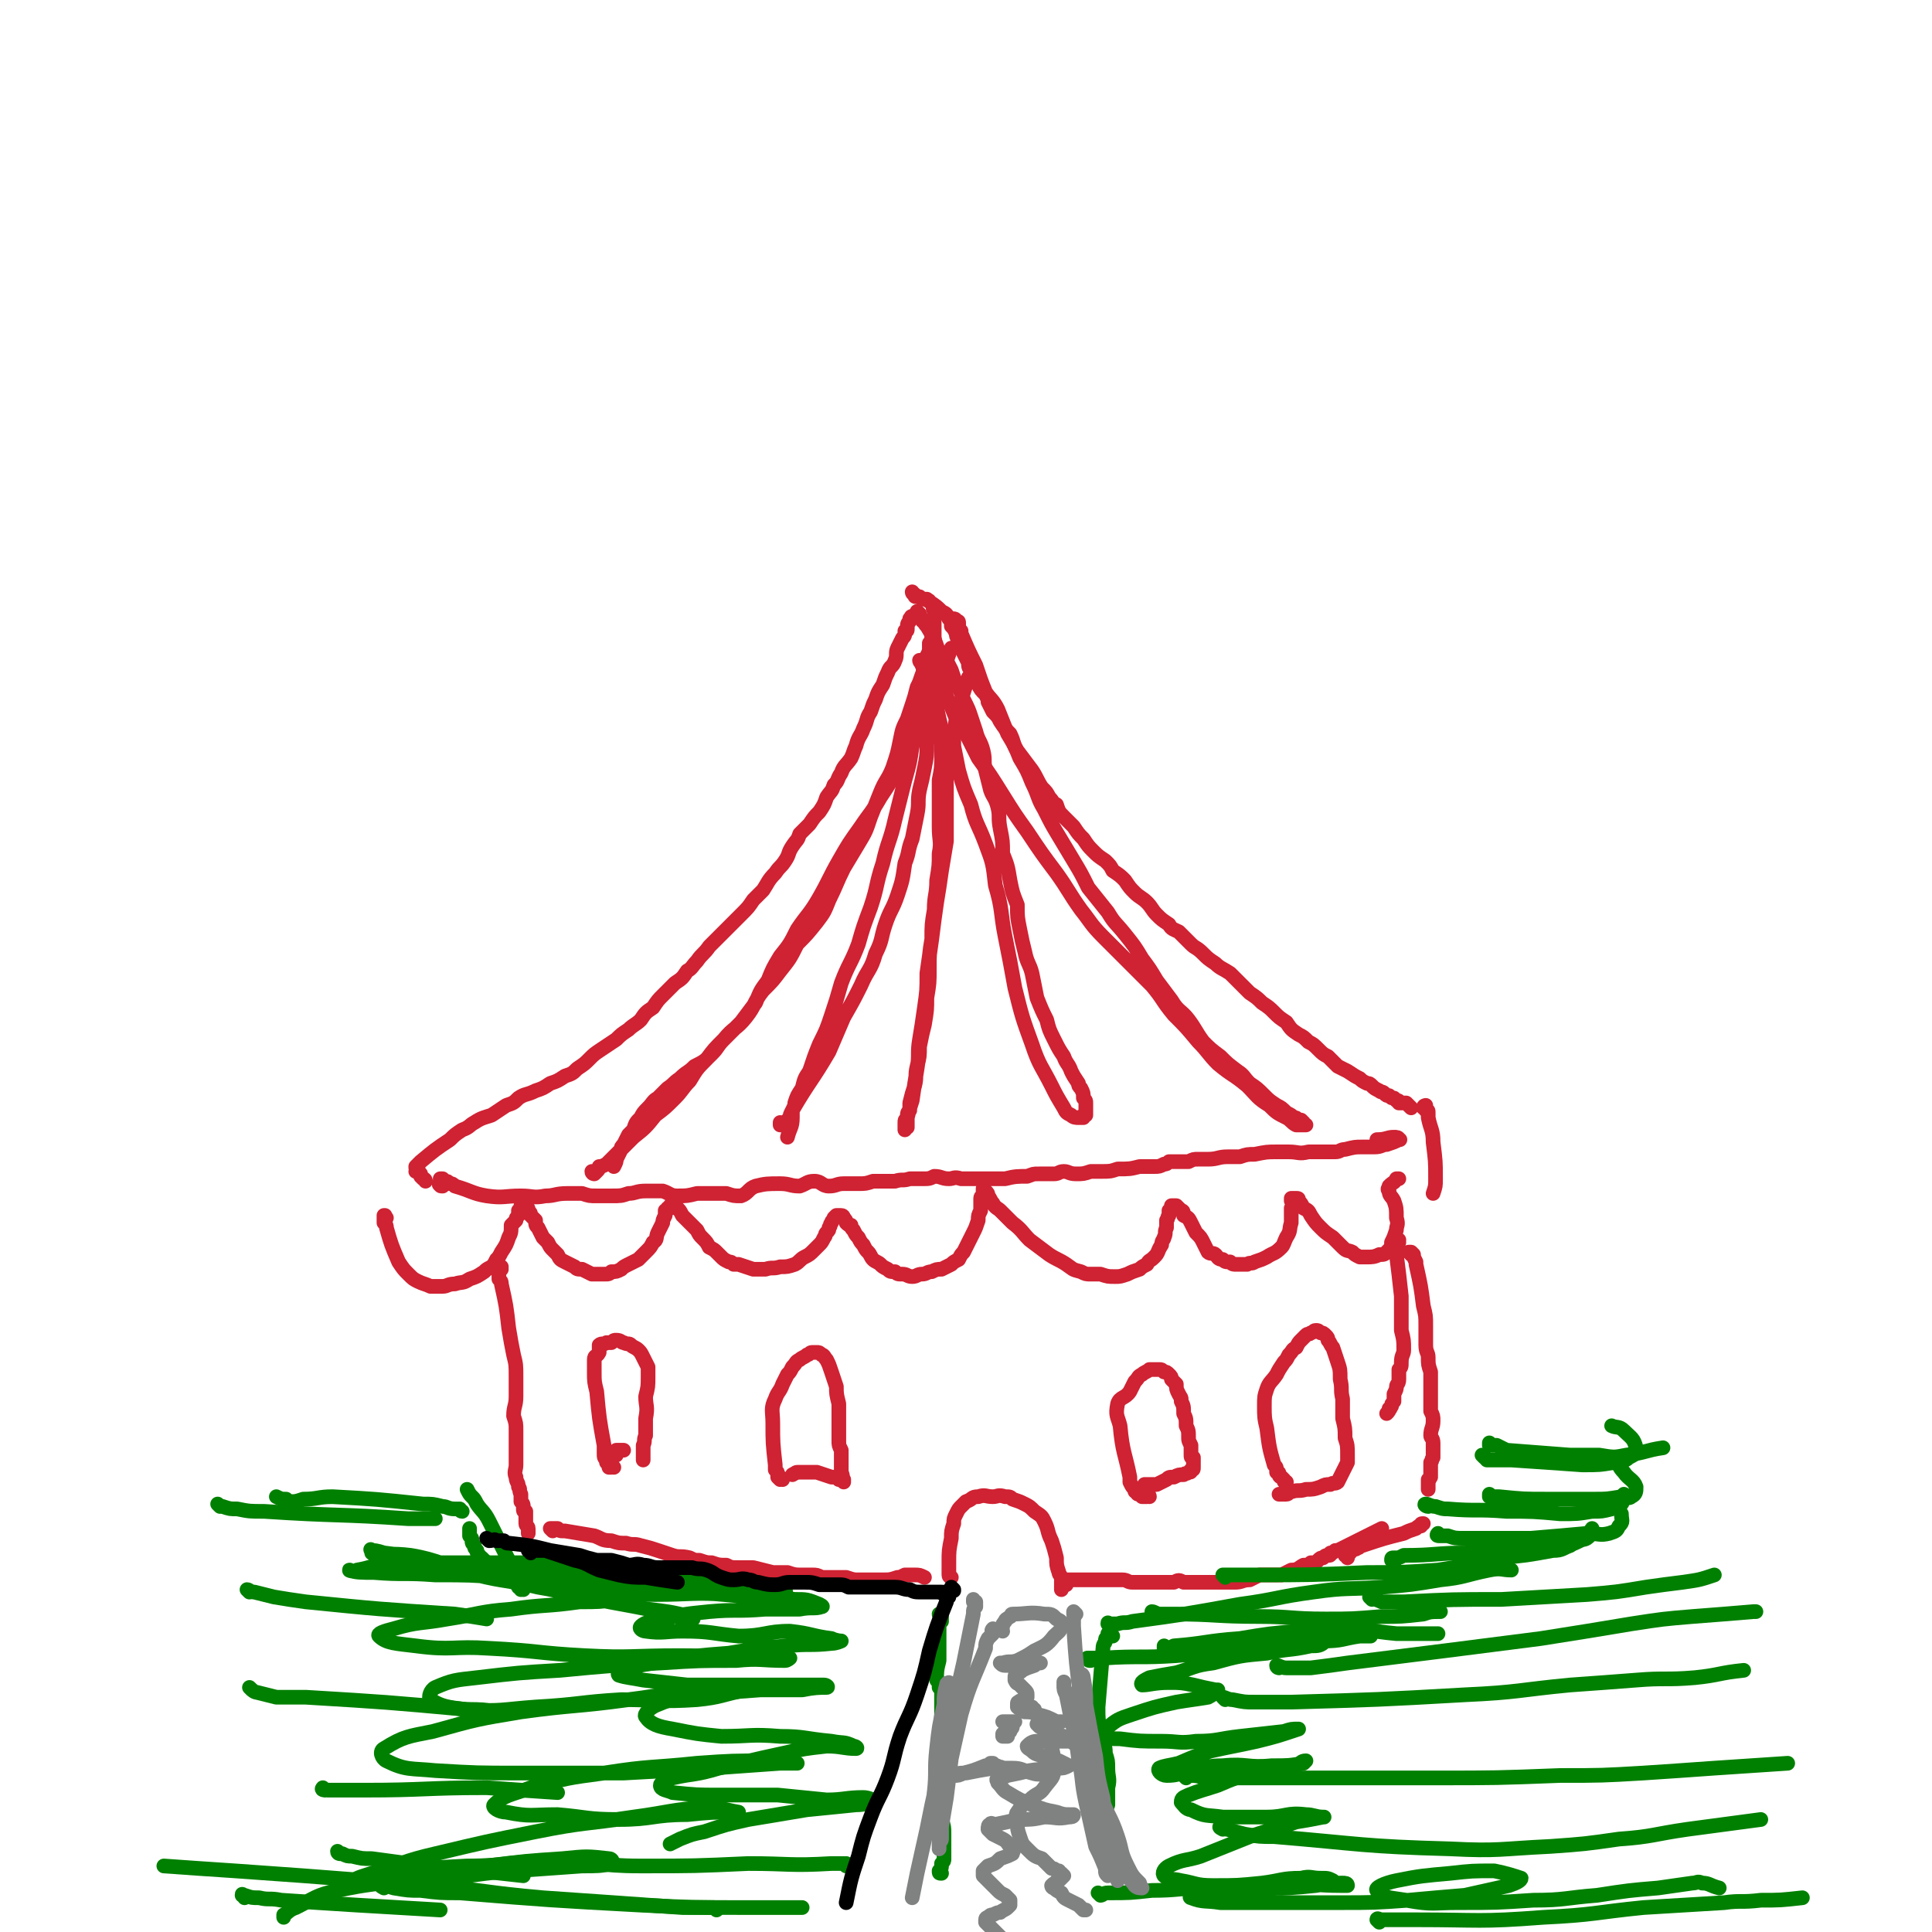 <svg viewBox='0 0 790 790' version='1.1' xmlns='http://www.w3.org/2000/svg' xmlns:xlink='http://www.w3.org/1999/xlink'><g fill='none' stroke='#CF2233' stroke-width='6' stroke-linecap='round' stroke-linejoin='round'><path d='M158,498c0,0 -1,-1 -1,-1 0,0 0,0 0,0 1,0 0,0 0,0 0,1 0,1 0,2 0,1 0,1 0,1 1,1 1,1 1,2 2,7 2,7 5,14 2,3 2,3 4,5 2,2 2,2 4,3 2,1 3,1 5,2 2,0 2,0 5,0 2,0 2,-1 5,-1 3,-1 3,0 6,-2 3,-1 3,-1 6,-3 1,-1 1,-1 3,-2 1,-1 1,-1 2,-3 1,-1 1,-1 2,-3 2,-3 2,-3 3,-6 1,-2 1,-2 1,-5 1,-1 1,-1 2,-2 0,-1 0,-1 1,-2 0,-1 0,-1 0,-2 1,-1 1,-1 1,-2 0,0 0,0 0,0 1,0 0,0 0,0 1,-1 1,0 1,0 0,0 0,-1 0,0 1,0 1,0 1,0 1,1 1,1 1,2 1,1 1,1 1,2 1,1 1,1 2,2 0,2 0,2 1,3 1,2 1,2 2,4 1,1 1,1 2,2 1,2 1,2 2,3 1,1 1,1 2,2 1,2 1,2 3,3 2,1 2,1 4,2 1,1 1,1 3,1 2,1 2,1 4,2 3,0 3,0 5,0 2,0 2,0 3,-1 2,0 2,0 4,-1 1,-1 1,-1 3,-2 2,-1 2,-1 4,-2 2,-2 2,-2 3,-3 2,-2 2,-2 3,-4 2,-1 1,-2 2,-4 1,-2 1,-2 2,-4 0,-1 0,-1 1,-3 0,0 0,0 0,0 0,-1 0,-1 0,-2 1,0 1,0 1,-1 0,0 0,0 1,0 0,0 0,0 0,-1 0,0 0,0 1,0 0,0 0,0 1,0 0,1 0,1 1,1 1,1 1,1 2,3 1,1 1,1 2,2 1,1 1,1 3,3 1,1 1,1 1,1 1,2 1,2 2,3 2,2 2,2 3,4 2,1 2,1 3,2 1,1 1,1 2,2 1,1 1,1 3,2 1,0 1,0 2,1 1,0 1,0 2,0 3,1 3,1 6,2 2,0 3,0 5,0 3,-1 3,0 6,-1 3,0 3,0 6,-1 2,-1 2,-2 4,-3 2,-1 2,-1 4,-3 1,-1 1,-1 2,-2 1,-1 1,-1 2,-3 1,-1 0,-1 1,-2 1,-1 1,-1 1,-2 1,-1 0,-1 1,-2 0,-1 1,-1 1,-2 0,0 0,0 1,-1 0,0 0,0 0,0 1,0 1,0 1,0 0,0 0,0 0,0 1,0 1,0 1,0 1,0 1,1 1,1 1,1 1,1 1,2 1,1 1,1 2,1 0,1 0,1 1,2 1,2 1,2 2,3 1,2 1,2 2,3 1,2 1,2 2,3 1,1 1,2 2,3 1,1 2,1 3,2 1,1 1,1 3,2 1,1 1,1 3,1 1,1 1,1 3,1 2,0 2,1 4,1 2,0 2,-1 4,-1 2,0 2,-1 4,-1 2,-1 2,-1 4,-1 2,-1 2,-1 4,-2 1,-1 1,-1 3,-2 1,-2 1,-2 2,-3 1,-2 1,-2 2,-4 1,-2 1,-2 2,-4 1,-2 1,-2 2,-5 0,-2 0,-2 1,-4 0,-2 0,-2 0,-3 0,-1 0,-1 0,-2 0,-1 1,-1 1,-2 0,0 0,0 0,-1 0,0 0,0 0,0 0,0 0,0 0,-1 0,0 0,0 0,0 1,1 1,1 1,1 1,1 1,1 1,2 1,1 1,2 2,3 1,2 2,2 3,3 3,3 3,3 5,5 4,3 4,4 7,7 4,3 4,3 8,6 3,2 4,2 7,4 3,2 2,2 6,3 2,1 2,1 4,1 2,0 2,0 4,0 3,1 3,1 6,1 2,0 2,0 5,-1 2,-1 2,-1 5,-2 1,-1 1,-1 3,-2 1,-2 1,-1 3,-3 2,-2 1,-2 3,-5 0,-2 1,-2 1,-3 1,-2 0,-2 1,-4 0,-1 0,-1 0,-3 1,-1 0,-1 1,-2 0,0 0,0 0,-1 0,-1 0,-1 0,-1 0,0 0,0 1,-1 0,0 0,0 0,-1 0,0 0,0 0,0 1,0 1,0 1,0 1,0 1,0 1,0 1,1 1,1 2,2 1,0 1,1 1,2 2,1 2,1 3,3 1,2 1,2 2,4 2,2 2,2 3,4 1,2 1,2 2,4 1,1 2,0 3,1 1,1 1,2 3,2 1,1 1,1 3,1 1,1 1,1 3,1 2,0 2,0 4,0 1,-1 2,0 3,-1 3,-1 3,-1 5,-2 3,-2 3,-1 6,-4 1,-1 1,-2 2,-4 2,-3 1,-3 2,-6 0,-2 0,-2 0,-4 0,-1 0,-1 0,-2 1,-1 1,-1 1,-2 0,-1 0,-1 -1,-1 0,0 0,-1 0,-1 1,0 1,0 1,0 0,0 0,0 0,0 1,0 1,0 1,0 1,0 1,0 1,1 1,1 1,1 2,3 2,1 2,1 3,3 2,3 2,3 4,5 2,2 2,2 5,4 2,2 2,2 4,4 2,2 2,1 4,2 1,1 1,1 3,2 1,0 1,0 3,0 2,0 3,0 5,-1 2,0 2,0 3,-1 2,-2 2,-2 2,-4 1,-2 1,-2 2,-5 0,-2 1,-2 0,-5 0,-4 0,-4 -1,-7 -1,-2 -2,-2 -2,-4 -1,-1 0,-1 0,-2 2,-2 2,-1 3,-3 1,0 1,0 1,0 '/><path d='M174,483c0,0 0,-1 -1,-1 0,0 0,0 0,0 0,0 0,0 -1,-1 0,0 0,-1 0,-1 -1,-1 -1,-1 -1,-1 0,0 0,0 -1,0 0,-1 1,-1 1,-1 -1,0 -1,0 -1,-1 0,0 0,0 0,0 0,0 0,0 1,-1 0,0 0,0 0,0 1,-1 1,-1 1,-1 6,-5 6,-5 12,-9 2,-2 2,-2 5,-4 3,-1 3,-2 5,-3 3,-2 4,-2 7,-3 3,-2 3,-2 6,-4 3,-1 3,-1 5,-3 3,-2 3,-1 7,-3 3,-1 3,-1 6,-3 3,-1 3,-1 6,-3 3,-1 3,-1 5,-3 3,-2 3,-2 5,-4 2,-2 2,-2 5,-4 3,-2 3,-2 6,-4 2,-2 2,-2 5,-4 2,-2 3,-2 5,-4 2,-3 2,-3 5,-5 2,-3 2,-3 4,-5 3,-3 3,-3 5,-5 3,-2 3,-2 5,-5 2,-1 2,-2 4,-4 2,-3 3,-3 5,-6 2,-2 2,-2 4,-4 2,-2 2,-2 4,-4 3,-3 3,-3 5,-5 3,-3 3,-3 5,-6 2,-2 2,-2 4,-4 2,-3 2,-4 5,-7 2,-3 2,-2 4,-5 2,-3 1,-3 3,-6 2,-3 2,-2 3,-5 2,-2 2,-2 4,-4 2,-3 2,-3 4,-5 2,-3 2,-3 3,-6 2,-3 2,-2 3,-5 2,-2 1,-2 3,-5 1,-3 2,-3 4,-6 1,-2 1,-3 2,-5 1,-4 2,-4 3,-7 2,-4 1,-4 3,-7 1,-3 1,-3 2,-5 1,-3 1,-3 3,-6 1,-3 1,-3 2,-5 1,-3 2,-2 3,-5 1,-2 0,-3 1,-5 1,-2 1,-2 2,-4 1,-1 1,-1 1,-3 1,0 1,0 1,-1 0,-2 0,-2 1,-3 0,-1 0,0 0,-1 1,0 0,-1 1,-1 1,0 1,0 2,0 '/><path d='M374,243c0,0 -1,0 -1,-1 0,0 0,1 1,1 0,1 0,1 1,1 0,0 0,0 1,0 0,0 0,0 1,1 0,0 0,0 1,0 0,0 0,0 1,0 0,1 1,0 1,1 3,2 3,2 5,4 2,1 2,1 3,3 1,1 1,1 1,3 1,1 1,1 2,3 0,1 0,1 1,3 1,1 1,1 1,2 1,2 1,2 1,3 1,2 1,2 2,4 0,2 0,2 2,4 1,2 1,2 2,5 1,2 1,2 3,4 1,2 1,2 1,3 1,2 1,2 2,4 2,2 2,2 3,4 2,3 2,3 4,5 2,4 1,4 3,7 3,4 3,4 6,8 2,3 2,4 4,7 2,2 2,2 3,4 2,2 1,2 3,3 1,3 1,3 3,5 2,2 2,2 4,4 2,3 2,3 4,5 2,3 2,3 4,5 2,2 2,2 5,4 2,2 2,2 3,4 3,2 3,2 5,4 2,3 2,3 4,5 2,2 3,2 5,4 2,2 2,3 4,5 2,2 2,2 5,4 1,2 2,2 4,3 2,2 2,2 5,5 2,2 2,1 5,4 2,2 2,2 5,4 2,2 3,2 6,4 2,2 2,2 4,4 2,2 2,2 4,4 3,2 3,2 5,4 3,2 3,2 5,4 2,2 2,2 5,4 2,3 2,3 5,5 2,1 2,1 4,3 2,1 2,1 4,3 2,2 2,2 4,3 2,2 2,2 4,4 2,1 2,1 4,2 3,2 3,2 5,3 1,1 1,1 3,2 1,0 1,0 2,1 1,1 1,1 3,2 1,1 1,0 2,1 1,1 1,1 2,1 1,1 1,1 2,1 0,0 0,0 1,1 1,0 1,0 1,1 1,0 1,0 1,0 1,0 1,0 2,0 1,1 1,1 2,2 '/><path d='M583,454c0,-1 -1,-1 -1,-1 0,-1 1,-1 1,-1 0,0 0,0 0,0 0,1 0,1 0,2 1,0 1,0 1,1 0,1 0,1 0,2 1,5 2,5 2,10 1,8 1,8 1,15 0,3 0,3 -1,6 '/><path d='M205,519c0,-1 0,-1 -1,-1 0,0 1,0 1,0 0,0 0,0 -1,0 0,0 0,0 0,0 0,0 0,0 0,1 0,0 0,0 0,0 0,1 0,1 0,2 0,1 0,1 0,2 1,1 1,1 1,2 2,9 2,9 3,18 1,6 1,6 2,11 1,4 1,4 1,9 0,4 0,4 0,8 0,4 -1,4 -1,8 1,3 1,3 1,6 0,3 0,3 0,6 0,2 0,2 0,5 0,2 0,2 0,3 0,2 -1,3 0,5 0,2 1,2 1,4 1,1 0,1 1,3 0,2 0,2 0,3 1,1 1,1 1,3 0,1 0,1 1,1 0,1 0,1 0,2 0,0 0,0 0,1 0,1 0,1 0,1 0,1 0,1 0,1 0,1 1,1 1,2 0,1 0,1 0,2 '/><path d='M572,508c0,0 0,-1 -1,-1 0,0 1,0 1,0 0,0 0,0 0,0 0,0 0,0 -1,0 0,0 0,0 0,0 0,0 0,0 0,0 0,0 0,0 0,0 0,0 0,0 0,1 0,0 0,0 0,0 0,1 0,1 0,2 0,1 0,1 0,3 1,8 1,8 2,17 0,7 0,7 0,14 1,4 1,4 1,8 0,2 -1,2 -1,5 0,2 0,2 -1,3 0,2 0,2 0,4 0,2 -1,2 -1,3 0,1 0,1 -1,3 0,1 0,1 0,3 -1,1 -1,1 -1,2 -1,1 0,1 -1,1 0,1 0,1 -1,2 '/><path d='M577,513c0,0 0,-1 -1,-1 0,0 1,0 1,0 0,0 0,0 0,0 0,0 0,0 0,0 1,1 1,1 1,1 0,1 0,1 1,3 0,1 0,1 0,1 2,9 2,9 3,17 1,4 1,4 1,8 0,4 0,4 0,8 0,3 1,3 1,5 0,3 0,3 1,6 0,3 0,3 0,6 0,3 0,3 0,5 0,3 0,3 0,5 1,2 1,2 1,4 0,3 -1,3 -1,6 0,1 1,1 1,3 0,1 0,1 0,1 0,2 0,2 0,3 0,1 0,1 0,2 -1,1 0,1 -1,2 0,1 0,1 0,2 0,1 0,1 0,2 0,0 0,0 0,1 0,0 0,0 0,1 -1,1 0,1 -1,1 0,1 0,1 0,1 0,0 0,0 0,1 0,0 0,0 0,0 0,1 0,1 0,2 '/><path d='M226,626c0,0 -1,-1 -1,-1 0,0 0,0 1,0 0,1 0,0 0,0 1,0 1,0 1,0 0,0 0,0 0,0 1,0 1,0 1,0 1,1 1,1 2,1 1,0 1,0 1,0 6,1 6,1 12,2 3,1 3,2 7,2 3,1 3,1 6,1 3,1 3,0 6,1 4,1 4,1 7,2 3,1 3,1 6,2 3,1 3,0 7,1 2,1 2,1 4,1 3,1 3,1 5,1 3,1 3,1 6,1 2,1 2,1 5,1 3,0 3,0 6,0 4,1 4,1 8,2 3,0 3,0 6,0 3,1 3,1 6,1 2,0 2,0 4,0 2,0 2,0 4,1 2,0 2,0 5,0 3,0 3,0 5,0 3,1 3,1 5,1 3,0 3,0 6,0 2,0 2,0 4,0 3,0 3,0 6,-1 1,0 1,0 3,-1 1,0 1,0 2,0 1,0 1,0 2,0 2,0 2,0 4,1 '/><path d='M436,648c0,0 -1,0 -1,-1 0,0 0,0 1,0 0,0 0,0 0,0 0,0 0,0 0,0 0,0 0,0 0,0 0,-1 0,-1 0,-1 1,0 1,0 1,0 0,0 1,0 1,0 1,0 1,0 1,0 6,0 6,0 12,0 4,0 4,0 8,0 2,0 2,1 4,1 3,0 3,0 6,0 3,0 3,0 6,0 2,0 2,0 5,0 2,-1 2,-1 4,0 3,0 3,0 5,0 3,0 3,0 6,0 2,0 2,0 4,0 3,0 3,0 6,0 3,0 3,-1 6,-1 2,-1 2,-1 4,-2 3,0 3,0 6,0 1,0 1,0 3,0 2,-1 2,-1 4,-2 3,0 3,-1 5,-2 2,0 2,0 3,-1 2,0 2,0 3,-1 1,-1 1,-1 2,-1 1,-1 1,-1 2,-1 1,0 1,0 1,-1 1,0 1,0 2,-1 1,0 1,0 3,-1 4,-2 4,-2 8,-4 4,-2 4,-2 8,-4 '/><path d='M389,645c0,0 -1,0 -1,-1 0,0 0,0 0,0 0,0 0,-1 0,-1 0,-1 0,-1 0,-2 0,-1 0,-1 0,-2 0,-5 0,-5 1,-10 0,-3 0,-3 1,-6 0,-2 0,-2 1,-4 1,-2 1,-2 2,-3 1,-1 1,-1 2,-2 3,-1 2,-2 5,-2 3,-1 3,0 6,0 2,0 2,-1 5,0 2,0 2,0 3,1 3,1 3,1 5,2 2,1 2,1 4,3 3,2 3,2 4,4 2,4 1,4 3,8 1,3 1,3 2,7 0,3 0,3 1,6 0,1 1,1 1,3 0,2 0,2 0,4 '/><path d='M551,637c0,0 0,-1 -1,-1 0,0 1,0 1,0 0,0 0,0 0,0 1,-1 1,-1 1,-1 0,-1 0,-1 1,-1 1,-1 1,0 2,-1 1,0 1,-1 2,-1 9,-3 9,-3 17,-5 2,-1 2,-1 5,-2 1,-1 1,-1 2,-1 0,-1 0,-1 1,-1 0,0 0,0 0,0 '/><path d='M181,485c-1,0 -1,0 -1,-1 -1,0 0,1 0,0 0,0 0,0 0,0 0,-1 0,-1 0,-2 0,0 0,0 1,0 0,1 0,1 1,1 1,0 1,0 2,1 1,0 1,0 2,1 7,2 7,3 13,4 7,1 7,0 14,0 5,0 5,1 10,0 4,0 4,-1 9,-1 3,0 3,0 6,0 3,1 3,1 6,1 3,0 3,0 6,0 4,0 4,0 7,-1 3,0 3,-1 7,-1 3,0 3,0 7,0 3,1 3,2 6,2 4,0 4,0 8,-1 3,0 3,0 7,0 3,0 3,0 5,0 3,1 3,1 6,1 3,-1 3,-3 6,-4 4,-1 5,-1 10,-1 4,0 4,1 8,1 3,-1 3,-2 6,-2 3,0 3,2 6,2 3,0 3,-1 6,-1 3,0 3,0 6,0 3,0 3,0 6,-1 4,0 4,0 9,0 3,-1 3,0 6,-1 3,0 3,0 5,0 3,0 3,0 5,-1 3,0 3,1 6,1 2,0 2,-1 5,0 3,0 3,0 7,0 3,0 3,0 6,0 2,0 2,0 5,0 4,-1 5,-1 9,-1 3,-1 2,-1 5,-1 3,0 3,0 6,0 2,0 2,-1 4,-1 2,0 2,1 5,1 3,0 3,0 6,-1 2,0 2,0 4,0 4,0 4,0 7,-1 5,0 5,0 9,-1 3,0 3,0 6,0 2,0 2,0 4,-1 1,0 1,0 2,-1 2,0 2,0 3,0 2,0 2,0 3,0 1,0 1,0 2,0 2,-1 2,-1 4,-1 2,0 2,0 4,0 4,0 4,-1 8,-1 2,0 2,0 5,0 3,-1 3,-1 6,-1 5,-1 5,-1 9,-1 3,0 3,0 5,0 4,0 4,1 8,0 4,0 4,0 7,0 2,0 2,0 4,0 2,0 2,-1 4,-1 4,-1 4,-1 7,-1 3,0 3,0 5,0 3,0 3,-1 5,-1 3,-1 3,-1 5,-2 1,0 0,0 0,0 0,-1 -1,-1 -2,-1 -3,0 -3,1 -7,1 '/><path d='M243,480c0,0 -1,0 -1,-1 0,0 0,0 1,0 0,1 0,1 0,1 1,-1 1,-1 1,-1 1,-1 1,-1 1,-2 1,0 1,0 3,-1 5,-5 5,-5 11,-11 5,-4 5,-4 9,-9 4,-3 4,-3 8,-7 3,-3 3,-4 6,-7 3,-5 3,-5 7,-9 3,-4 3,-4 7,-8 4,-5 5,-4 9,-9 4,-5 3,-6 7,-11 4,-4 4,-4 7,-8 4,-5 4,-5 7,-11 4,-4 4,-4 8,-9 3,-4 3,-4 5,-9 3,-6 3,-7 6,-13 3,-5 3,-5 6,-10 3,-5 3,-5 5,-11 2,-5 2,-5 4,-10 2,-5 3,-5 5,-10 2,-6 2,-6 3,-11 1,-5 1,-5 3,-9 1,-3 1,-3 2,-6 1,-3 1,-3 2,-7 1,-2 1,-2 2,-5 1,-2 0,-3 1,-5 0,-2 1,-2 2,-5 0,-1 0,-1 0,-2 0,-1 0,-1 0,-1 1,-1 1,-1 1,-1 0,0 0,0 0,0 0,-1 0,-1 1,-1 0,0 0,0 0,0 0,0 0,1 0,1 0,0 0,0 0,1 0,1 0,1 0,3 0,2 0,2 -1,5 -1,4 -1,4 -2,8 -1,6 -1,6 -3,11 -2,6 -2,6 -4,11 -3,7 -2,7 -5,13 -3,6 -3,6 -7,12 -4,7 -4,6 -8,12 -5,7 -5,7 -9,14 -4,7 -4,8 -8,15 -4,7 -5,7 -9,13 -3,6 -3,6 -7,11 -3,5 -3,5 -5,10 -3,4 -3,4 -5,9 -3,4 -3,4 -6,8 -3,3 -3,3 -7,7 -3,3 -2,3 -5,6 -3,3 -3,3 -7,5 -3,3 -3,2 -6,5 -3,2 -2,2 -5,4 -2,2 -2,2 -4,4 -2,1 -2,2 -4,4 -2,2 -2,2 -3,4 -2,2 -2,2 -3,5 -1,1 -1,1 -2,2 -1,2 -1,2 -2,4 -1,1 -1,1 -1,2 -1,2 -1,2 -2,4 0,1 0,1 -1,3 '/><path d='M320,460c0,0 -1,-1 -1,-1 0,0 0,1 0,1 0,0 0,0 1,0 0,0 0,0 0,0 0,0 0,0 0,0 1,0 1,0 1,-1 1,-1 1,-1 2,-2 0,-1 0,-1 1,-3 7,-12 8,-12 15,-24 3,-7 3,-7 6,-14 4,-7 4,-7 7,-13 3,-7 4,-6 6,-13 3,-6 2,-6 4,-12 2,-6 3,-6 5,-12 2,-6 2,-6 3,-13 2,-5 1,-5 3,-10 1,-5 1,-5 2,-10 1,-5 0,-5 1,-10 1,-4 1,-4 2,-9 1,-5 1,-5 1,-10 1,-5 1,-5 1,-10 1,-3 0,-3 1,-7 0,-4 0,-4 0,-8 0,-3 0,-3 1,-6 0,-3 0,-3 0,-6 0,-3 0,-3 0,-6 0,-2 0,-2 0,-5 0,-1 0,-1 0,-2 0,-1 0,-1 0,-2 0,-1 0,-1 0,-2 0,0 0,0 0,-1 -1,0 0,0 0,0 0,0 0,0 0,1 0,0 0,0 0,0 0,2 0,2 0,4 -1,2 -1,2 -1,5 0,4 0,4 -1,8 -1,6 -1,6 -2,13 -1,6 -1,5 -2,11 -1,7 -1,7 -3,14 -1,7 -1,7 -3,14 -2,8 -2,8 -4,16 -2,9 -3,9 -5,18 -3,9 -2,9 -5,18 -3,8 -3,8 -5,15 -3,8 -4,8 -7,16 -2,7 -2,7 -4,13 -2,6 -2,6 -5,12 -2,5 -2,5 -4,11 -2,3 -2,3 -3,7 -2,3 -2,3 -3,6 0,2 -1,2 -1,4 0,1 0,1 0,2 0,4 -1,4 -2,8 '/><path d='M377,271c0,0 -1,-1 -1,-1 0,0 0,1 1,1 0,0 0,0 0,1 1,0 1,0 1,1 0,0 0,0 0,1 0,1 0,1 1,1 1,5 2,5 3,9 0,3 0,3 0,7 1,4 1,4 2,8 1,5 1,5 1,9 0,6 0,6 -1,11 0,5 0,5 0,10 0,5 0,5 0,9 0,6 1,6 0,11 0,5 0,5 -1,11 0,6 -1,6 -1,12 -1,6 -1,6 -1,12 -1,6 -1,6 -1,12 0,6 0,6 -1,12 0,5 0,5 -1,11 -1,4 -1,4 -2,9 0,4 0,4 -1,8 -1,4 0,4 -1,8 -1,3 -1,3 -2,7 0,1 0,1 0,3 -1,1 -1,1 -1,3 -1,1 -1,1 -1,2 0,1 0,1 0,2 0,1 0,1 0,1 0,0 0,-1 1,-1 0,-2 0,-2 0,-4 1,-4 1,-4 2,-7 1,-7 1,-7 2,-13 1,-6 0,-6 1,-12 1,-6 1,-6 2,-13 1,-7 1,-7 1,-14 1,-7 1,-7 2,-14 1,-8 1,-8 2,-15 1,-6 1,-6 2,-13 1,-6 1,-6 2,-12 0,-6 0,-6 0,-12 0,-5 0,-5 0,-11 0,-6 0,-6 -1,-12 -1,-6 -1,-6 -1,-11 -1,-4 -1,-4 -2,-9 0,-3 0,-3 -1,-6 0,-2 0,-2 0,-4 0,-1 -1,-1 0,-2 0,-1 0,-1 1,-3 1,-2 1,-2 2,-4 '/><path d='M376,251c0,0 -1,-1 -1,-1 0,0 0,0 1,1 0,0 0,0 0,0 0,0 0,0 0,0 0,1 0,1 0,1 1,1 1,1 1,1 0,1 0,1 1,1 0,1 0,1 1,2 3,5 3,5 5,11 3,3 3,3 5,7 1,3 1,3 2,6 2,3 2,3 3,6 2,4 2,4 3,7 1,3 1,3 2,6 1,4 2,4 3,8 1,4 0,4 1,8 1,4 1,4 2,8 1,3 2,3 3,7 1,4 0,4 1,9 1,5 1,5 1,10 2,5 2,5 3,11 1,5 1,5 3,10 0,5 0,5 1,10 1,5 1,5 2,9 1,5 2,5 3,9 1,5 1,5 2,10 2,5 2,5 4,9 1,4 1,4 3,8 2,4 2,4 4,7 1,3 2,3 3,6 1,2 1,2 3,5 0,1 0,1 1,2 1,2 1,2 1,4 1,1 1,1 1,2 0,1 0,1 0,2 0,0 0,0 0,1 0,1 0,0 0,1 0,0 0,0 0,1 0,0 0,0 -1,0 0,1 0,1 0,1 0,0 0,0 -1,0 0,0 0,0 -1,0 -1,0 -2,0 -3,-1 -2,-1 -2,-1 -3,-3 -3,-5 -3,-5 -5,-9 -4,-8 -5,-8 -8,-17 -4,-11 -4,-11 -7,-23 -2,-11 -2,-11 -4,-21 -2,-10 -1,-11 -4,-21 -1,-9 -1,-9 -4,-17 -3,-8 -4,-8 -6,-16 -3,-7 -3,-7 -5,-14 -1,-5 -1,-5 -2,-10 0,-5 0,-6 1,-11 2,-8 2,-8 5,-17 '/><path d='M391,254c0,0 -1,-1 -1,-1 0,0 1,0 1,1 0,0 0,0 0,0 1,0 1,0 1,1 0,1 0,1 0,1 0,1 0,1 1,2 0,1 0,1 0,1 3,7 3,7 6,13 2,6 2,6 4,11 2,3 3,3 5,7 2,5 2,5 4,10 3,5 3,5 5,10 3,5 3,5 5,10 3,6 2,6 5,11 3,6 3,6 6,11 3,5 3,5 6,10 3,5 3,5 6,11 4,5 4,5 8,10 3,5 3,4 7,9 4,5 4,5 7,10 3,4 3,4 6,9 3,4 3,4 6,8 3,5 4,4 7,8 3,4 3,5 6,9 3,3 3,3 7,6 3,3 3,3 7,6 3,2 2,2 5,5 3,2 3,2 6,5 2,2 2,2 5,4 2,1 2,1 4,3 2,1 2,1 3,2 1,0 1,0 2,1 0,0 0,0 1,0 1,1 1,1 1,1 0,0 0,1 0,1 1,0 1,0 1,0 0,0 0,0 -1,0 0,0 0,0 0,0 -1,0 -1,0 -3,0 -2,-1 -2,-2 -4,-3 -4,-2 -4,-2 -7,-5 -5,-3 -5,-4 -9,-8 -6,-5 -6,-4 -12,-9 -4,-4 -4,-5 -8,-9 -5,-6 -5,-6 -10,-11 -5,-6 -4,-6 -9,-12 -5,-5 -5,-5 -10,-10 -5,-5 -5,-5 -10,-10 -5,-5 -5,-6 -9,-11 -5,-7 -5,-8 -10,-15 -6,-8 -6,-8 -12,-17 -5,-7 -5,-7 -10,-15 -5,-8 -5,-8 -10,-15 -3,-6 -3,-6 -6,-12 -3,-4 -3,-4 -5,-9 -2,-4 -2,-4 -3,-8 -1,-3 -1,-3 0,-6 1,-5 1,-5 3,-10 '/><path d='M251,600c0,0 -1,0 -1,-1 0,0 0,1 0,1 0,0 0,0 0,0 -1,0 -1,0 -1,0 0,-1 0,-1 -1,-2 0,0 0,0 0,-1 -1,-1 -1,-1 -1,-3 0,-1 0,-1 0,-3 -2,-11 -2,-11 -3,-22 -1,-4 -1,-4 -1,-8 0,-2 0,-3 0,-5 0,-2 1,-1 2,-3 0,-1 0,-2 0,-3 1,-1 2,0 3,-1 1,0 1,0 2,0 1,-1 1,-1 2,-1 2,0 2,1 3,1 2,1 2,0 3,1 1,1 2,1 3,2 1,1 1,1 2,3 1,2 1,2 2,4 0,2 0,2 0,4 0,4 0,4 -1,8 0,4 1,4 0,9 0,3 0,3 0,7 -1,2 0,2 -1,4 0,2 0,2 0,3 0,1 0,1 0,2 0,0 0,0 0,1 '/><path d='M252,595c-1,0 -1,-1 -1,-1 -1,0 0,0 0,0 0,0 0,0 1,-1 0,0 0,0 1,0 0,0 0,0 1,0 1,0 0,0 1,0 '/><path d='M320,605c0,0 -1,-1 -1,-1 0,0 0,0 0,0 0,1 0,1 0,1 0,0 0,0 -1,-1 0,0 0,0 0,-1 0,-1 0,-1 -1,-2 0,-1 0,-1 0,-2 -1,-9 -1,-9 -1,-17 0,-5 -1,-6 1,-10 1,-3 2,-3 3,-6 1,-2 1,-2 2,-4 1,-1 1,-1 2,-3 2,-2 1,-2 3,-3 1,-1 2,-1 3,-2 1,0 1,-1 2,-1 1,0 1,0 2,0 1,0 1,0 2,1 1,0 1,1 2,2 1,2 1,2 2,5 1,3 1,3 2,6 0,3 0,3 1,7 0,4 0,4 0,9 0,3 0,3 0,6 0,2 0,2 1,4 0,2 0,2 0,3 0,2 0,2 0,4 0,1 0,1 0,2 1,2 0,2 1,3 0,0 0,0 0,0 0,0 0,1 0,1 0,0 0,-1 0,-1 -1,0 -1,0 -2,0 -1,-1 -1,-1 -3,-1 -3,-1 -3,-1 -6,-2 -4,0 -4,0 -7,0 -2,0 -1,0 -3,1 0,0 0,0 0,0 '/><path d='M470,612c0,0 0,-1 -1,-1 0,0 0,1 0,1 -1,0 -1,0 -2,0 0,0 0,0 -1,-1 -1,0 -1,0 -1,-1 -1,0 -1,0 -1,-1 -1,-1 -1,-1 -2,-3 0,-1 0,-1 0,-2 -2,-10 -3,-10 -4,-21 -1,-4 -2,-4 -1,-9 1,-3 3,-2 5,-5 1,-2 1,-2 2,-4 2,-2 1,-2 3,-3 1,-1 2,-1 3,-2 1,0 1,0 2,0 1,0 2,0 2,0 1,0 1,0 2,1 1,0 1,0 2,1 1,1 1,1 1,2 1,1 1,1 2,2 0,2 0,2 1,4 1,2 1,1 1,3 1,2 1,2 1,5 1,2 1,2 1,5 1,2 1,2 1,5 0,1 0,1 1,3 0,1 0,1 0,2 0,1 0,1 0,2 0,1 0,1 1,1 0,2 0,2 0,3 0,1 0,1 0,1 0,1 0,1 -1,1 0,1 0,1 -1,1 -1,1 -1,0 -2,1 -2,0 -2,0 -4,1 -2,0 -2,0 -3,1 -2,1 -2,1 -4,2 -2,0 -2,0 -4,0 0,0 0,0 -1,0 '/><path d='M526,606c-1,0 -1,0 -1,-1 0,0 0,0 0,0 -1,-1 -1,-1 -1,-1 0,0 -1,0 -1,-1 0,-1 0,-1 -1,-1 0,-2 0,-2 -1,-3 -2,-7 -2,-7 -3,-15 -1,-4 -1,-5 -1,-9 0,-4 0,-4 1,-7 1,-3 2,-3 4,-6 1,-2 1,-2 3,-5 1,-1 1,-1 2,-3 2,-2 1,-2 3,-3 1,-2 1,-2 2,-3 1,-1 1,-1 2,-2 1,-1 1,0 2,-1 1,0 1,-1 2,-1 1,0 1,0 2,1 1,0 1,0 2,1 1,1 1,1 1,2 1,1 1,2 2,3 1,3 1,3 2,6 1,3 1,3 1,7 1,4 0,4 1,8 0,4 0,4 0,8 1,4 1,4 1,8 1,3 1,3 1,7 0,2 0,2 0,3 -1,2 -1,2 -2,4 -1,2 -1,2 -2,4 -1,1 -2,0 -3,1 -2,0 -2,0 -4,1 -3,1 -3,1 -6,1 -3,1 -3,0 -6,1 -1,0 -1,1 -2,1 -2,0 -2,0 -3,0 '/></g>
<g fill='none' stroke='#008000' stroke-width='6' stroke-linecap='round' stroke-linejoin='round'><path d='M385,661c0,0 -1,-1 -1,-1 0,0 0,1 1,1 0,1 0,1 0,2 -1,0 -1,0 -1,1 0,1 0,1 0,2 0,7 0,7 0,13 -1,4 -1,4 -1,8 1,1 1,1 1,3 1,1 1,1 1,3 0,1 0,1 0,2 0,2 0,2 0,4 0,2 0,2 0,3 0,4 0,4 0,7 0,4 0,4 0,8 0,4 0,4 -1,7 0,3 0,3 0,6 0,2 0,2 0,5 0,2 0,2 1,5 0,2 0,2 0,4 1,3 1,3 1,6 0,3 0,3 0,5 0,2 0,2 0,5 0,1 0,1 -1,2 0,2 0,2 -1,3 0,1 0,1 1,1 '/><path d='M455,669c0,0 -1,-1 -1,-1 0,0 0,0 0,0 0,0 0,0 -1,0 0,1 0,1 0,1 -1,1 -1,1 -1,2 0,1 -1,1 -1,3 -1,12 -1,12 -2,24 0,5 0,5 1,10 1,5 2,5 2,9 1,3 1,3 1,6 0,4 1,4 0,8 0,3 0,4 0,7 -1,3 -2,3 -3,6 '/><path d='M230,652c0,-1 -1,-1 -1,-1 1,-1 2,0 4,0 4,0 4,0 7,0 14,0 14,1 28,1 15,0 15,-1 30,0 8,0 8,1 15,2 3,0 3,0 5,0 1,0 1,0 0,0 -4,0 -5,-1 -10,-1 -9,-1 -9,-1 -19,-2 -10,-1 -10,-1 -20,-2 -10,-2 -10,-2 -19,-2 -6,-1 -6,0 -12,1 -1,0 -2,0 -2,0 2,0 4,-1 7,-1 9,1 9,1 17,2 10,0 10,0 20,1 10,0 10,0 21,0 7,0 7,1 15,1 2,0 4,0 5,0 1,0 -1,-1 -2,-1 -5,-1 -5,-2 -11,-2 -9,-1 -9,0 -18,-1 -9,0 -9,0 -17,0 -7,0 -7,1 -13,1 -2,0 -5,0 -4,1 2,0 5,1 10,1 9,1 9,1 18,1 12,1 12,1 23,2 9,0 9,0 18,1 5,0 5,0 10,2 0,0 2,1 1,1 -3,1 -4,0 -9,1 -7,0 -7,0 -14,0 -12,1 -12,0 -23,1 -10,1 -10,1 -19,3 -4,1 -7,1 -9,3 -1,1 1,2 2,2 7,1 8,0 15,0 12,0 12,1 23,2 11,0 11,-2 21,-2 9,1 9,2 17,3 2,1 4,1 4,1 0,0 -2,1 -4,1 -9,1 -9,0 -18,1 -12,1 -12,1 -24,3 -13,1 -13,1 -26,3 -8,2 -9,1 -17,4 -1,0 -3,1 -2,2 3,1 5,1 10,2 9,1 9,1 18,2 12,0 12,0 25,0 10,0 10,0 21,0 5,0 5,0 10,0 1,0 2,1 1,1 -3,0 -5,0 -10,1 -8,0 -8,0 -17,0 -14,1 -14,1 -27,3 -8,1 -8,0 -15,3 -3,1 -6,4 -5,5 2,3 5,4 11,5 10,2 10,2 20,3 12,0 12,-1 24,0 10,0 10,1 21,2 5,1 5,0 9,2 1,0 2,1 1,1 -5,0 -6,-1 -12,-1 -9,1 -9,1 -18,3 -14,3 -13,3 -26,6 -10,3 -10,2 -19,4 -3,1 -5,2 -5,3 0,2 3,2 5,3 10,1 10,1 19,1 12,0 12,0 24,0 10,1 10,1 20,2 7,0 8,-1 15,-1 2,0 4,1 3,1 0,1 -2,2 -6,2 -10,1 -10,1 -20,2 -12,2 -12,2 -24,4 -9,2 -9,2 -18,5 -5,1 -5,1 -10,3 -2,1 -2,1 -4,2 0,0 0,0 0,0 '/><path d='M446,679c-1,0 -1,0 -1,-1 -1,0 0,0 0,0 0,0 0,0 0,0 1,0 1,0 2,0 2,0 2,0 4,0 15,-1 15,0 30,-1 11,-1 11,-1 21,-2 12,-1 12,-1 24,-2 7,-1 7,-2 15,-3 5,0 5,-1 10,-1 3,0 3,0 6,0 2,0 2,0 3,0 0,0 1,0 0,0 -1,0 -2,0 -4,0 -7,1 -7,2 -15,2 -12,1 -12,1 -23,2 -9,0 -9,0 -18,1 -6,0 -6,0 -13,0 -3,0 -3,0 -6,0 -1,0 -2,0 -1,0 1,0 2,1 5,1 7,-1 7,-1 14,-1 10,-1 10,-2 21,-2 7,-1 7,-1 15,-1 3,0 3,0 6,0 1,0 1,0 1,0 -2,2 -3,2 -6,2 -9,2 -9,1 -18,3 -11,1 -11,1 -22,4 -8,1 -8,2 -15,4 -6,1 -6,1 -11,2 -2,1 -4,2 -3,3 3,0 5,-1 11,-1 5,0 5,0 10,1 4,1 4,1 9,2 0,0 1,0 1,0 -1,1 -2,2 -4,3 -6,1 -7,1 -13,2 -9,2 -9,2 -18,5 -6,2 -6,2 -11,6 -1,0 -2,1 -1,2 2,2 3,2 7,2 8,1 8,1 17,1 7,0 7,1 14,0 9,0 9,-1 18,-2 9,-1 9,-1 18,-2 3,-1 3,-1 6,-1 0,0 0,0 0,0 -9,3 -9,3 -17,5 -9,2 -10,2 -19,4 -6,2 -6,2 -13,5 -4,1 -6,1 -8,2 -1,1 1,3 3,3 5,0 5,-1 10,-2 7,-1 6,-2 13,-2 10,-1 10,1 20,0 7,0 7,0 13,-1 0,0 1,-1 1,-1 -2,0 -2,1 -4,2 -9,1 -9,0 -17,3 -8,2 -8,2 -15,5 -6,2 -7,2 -12,4 -2,1 -3,1 -3,3 1,1 2,3 4,3 6,3 6,2 13,3 9,0 9,0 18,0 8,0 8,-2 16,-1 3,0 4,1 7,1 1,0 0,0 0,0 -5,1 -5,1 -11,2 -9,3 -10,3 -19,6 -10,4 -10,4 -20,8 -6,2 -7,1 -13,4 -2,1 -3,3 -2,4 2,2 3,1 7,2 6,1 6,2 13,2 10,0 10,0 20,-1 8,-1 8,-2 16,-2 4,-1 4,0 8,0 3,0 3,0 5,1 '/><path d='M280,664c0,0 -1,-1 -1,-1 0,0 0,0 1,0 0,0 0,0 0,0 1,0 1,0 1,0 1,0 1,0 1,0 1,0 1,0 1,-1 0,0 1,0 0,0 0,-1 0,-1 -1,-1 -8,-2 -9,-2 -17,-3 -10,-2 -11,-2 -21,-4 -12,-2 -12,-3 -24,-5 -12,-3 -13,-2 -25,-5 -12,-2 -11,-4 -23,-7 -7,-1 -7,-1 -15,-2 -3,-1 -4,-1 -5,-1 -1,-1 0,0 0,1 8,1 8,0 16,1 12,2 11,4 23,5 17,3 17,1 34,3 15,1 15,2 30,3 10,1 10,1 21,1 4,0 5,1 8,0 1,0 1,-1 1,-1 -7,-2 -7,-2 -15,-2 -11,-2 -11,-1 -23,-2 -17,-2 -17,-3 -33,-4 -16,0 -16,0 -31,0 -13,0 -13,0 -26,1 -5,0 -5,1 -11,2 -1,1 -4,0 -3,0 2,1 5,1 10,1 12,1 12,0 25,1 14,0 14,0 28,1 14,1 14,1 28,3 8,0 8,0 17,1 3,1 5,1 6,3 0,1 -2,1 -4,2 -8,1 -8,1 -16,1 -14,2 -14,1 -28,3 -13,1 -13,2 -26,4 -11,2 -12,1 -22,4 -4,1 -7,2 -6,3 3,3 7,3 15,4 15,2 15,0 30,1 20,1 20,2 39,3 19,1 19,0 39,0 15,0 15,1 30,1 7,0 9,0 15,0 0,0 -1,1 -2,1 -10,0 -10,-1 -20,0 -15,0 -15,0 -31,1 -20,1 -20,1 -41,3 -17,1 -17,1 -34,3 -9,1 -10,1 -17,4 -2,1 -3,4 -2,5 5,3 7,3 14,4 15,1 15,0 29,-1 18,-1 18,-2 35,-3 15,0 16,1 31,0 10,-1 10,-2 20,-4 1,0 2,0 1,0 -6,0 -8,-1 -16,0 -17,1 -17,2 -33,4 -22,3 -22,2 -44,5 -18,3 -18,3 -36,8 -10,2 -12,2 -20,7 -2,1 -1,4 1,5 8,4 10,3 20,4 17,1 17,1 35,1 21,0 21,0 42,0 18,-1 18,-1 36,-2 14,-1 14,-1 28,-2 3,0 7,0 7,0 -2,-1 -6,-1 -12,-1 -14,0 -15,0 -29,1 -19,2 -19,1 -38,4 -15,2 -15,2 -30,6 -8,3 -11,3 -15,7 -1,1 2,3 5,3 10,2 10,1 21,1 12,1 12,2 25,2 14,0 14,-2 28,-2 10,-1 10,-1 19,-1 1,0 2,0 2,0 -6,-1 -7,-2 -13,-2 -15,1 -15,2 -30,4 -20,3 -20,2 -40,6 -20,4 -20,4 -41,9 -13,3 -13,4 -26,8 -3,1 -7,2 -7,3 1,1 5,1 9,1 13,0 13,0 26,-2 15,-1 15,-2 30,-3 14,-1 14,-1 28,-2 6,0 8,0 12,-1 1,-1 0,-2 -1,-2 -9,-1 -9,-1 -19,0 -15,1 -15,1 -31,3 -16,2 -16,3 -32,5 -15,3 -15,2 -29,5 -9,2 -9,3 -17,7 -3,1 -3,2 -5,3 0,1 0,0 0,1 '/><path d='M450,775c0,0 -1,-1 -1,-1 0,0 1,1 1,1 1,0 1,-1 3,-1 9,0 9,0 18,-1 11,0 11,-1 22,-1 12,0 12,1 25,0 10,0 10,0 20,-1 6,-1 6,-1 11,-1 1,0 2,0 2,1 0,0 -2,0 -3,0 -10,0 -10,-1 -19,0 -13,0 -13,1 -25,2 -8,1 -9,0 -16,1 -1,0 -2,2 -1,2 5,2 6,1 12,2 12,0 12,0 24,0 12,0 12,0 24,0 15,0 15,0 29,-1 11,-1 11,-1 23,-2 9,-2 9,-2 18,-4 3,-1 5,-2 5,-3 -3,-1 -6,-2 -11,-3 -9,0 -9,0 -18,1 -11,1 -12,1 -22,3 -5,1 -9,3 -8,4 1,3 6,3 12,4 11,2 11,1 21,1 16,0 16,0 31,-1 13,0 13,-1 26,-2 13,-2 13,-2 25,-3 7,-1 7,-1 14,-2 2,0 2,-1 4,0 3,0 3,1 7,2 '/></g>
<g fill='none' stroke='#808282' stroke-width='6' stroke-linecap='round' stroke-linejoin='round'><path d='M399,655c-1,0 -1,-1 -1,-1 0,0 0,0 0,1 1,0 1,0 1,0 0,1 0,1 0,2 -1,1 -1,1 -1,3 -2,10 -2,10 -4,20 -3,13 -3,13 -6,27 -2,11 -3,11 -5,22 -2,9 -2,9 -4,19 -2,9 -2,9 -4,18 -1,5 -1,5 -2,10 '/><path d='M407,667c0,0 -1,-1 -1,-1 -1,1 0,1 0,2 -1,1 -1,1 -2,2 -1,2 -1,2 -1,4 -5,13 -6,13 -10,27 -2,9 -2,9 -4,18 -1,8 -1,8 -2,16 -1,6 -1,6 -2,12 0,3 0,3 0,5 0,1 -1,1 -1,2 0,1 0,1 0,2 0,0 0,-1 0,-1 0,-2 0,-2 0,-5 1,-7 0,-7 1,-13 1,-11 1,-11 2,-21 1,-8 1,-8 1,-17 1,-4 0,-4 0,-8 0,-2 0,-2 0,-3 0,0 -1,0 -1,1 -1,4 -1,4 -1,8 -2,9 -2,9 -3,18 -1,9 0,9 -1,18 '/><path d='M440,660c0,0 -1,-1 -1,-1 0,0 0,0 0,0 0,1 0,1 0,1 1,1 0,1 0,2 0,2 0,2 0,3 1,15 1,15 3,30 0,9 1,9 2,19 1,8 0,8 2,15 1,10 1,10 3,20 1,5 2,5 3,11 0,3 0,3 1,5 0,1 0,1 0,2 0,0 0,0 0,0 -1,-1 -1,-1 -1,-3 -2,-5 -2,-5 -4,-9 -2,-9 -2,-9 -4,-18 -2,-9 -1,-9 -3,-18 -1,-8 -1,-8 -3,-16 -1,-5 -1,-5 -2,-10 -1,-2 -1,-2 -1,-4 0,-1 0,-2 0,-1 0,0 0,1 0,2 2,4 2,4 3,9 3,8 3,8 6,17 3,9 2,9 6,18 3,9 4,8 7,17 2,6 1,6 4,12 2,4 2,4 5,7 0,1 1,2 1,2 -1,0 -2,0 -3,-1 -2,-3 -3,-3 -4,-6 -3,-6 -3,-6 -5,-12 -3,-9 -3,-9 -4,-18 -2,-8 -2,-8 -3,-17 -2,-10 -2,-10 -4,-21 0,-5 0,-5 -1,-11 0,-1 -1,-2 -1,-1 0,0 0,1 0,2 1,9 1,9 2,17 1,10 1,10 2,20 2,10 1,10 4,20 1,7 2,7 4,13 1,5 2,5 3,9 0,1 0,1 0,3 '/><path d='M410,667c0,-1 -1,-1 -1,-1 0,-1 0,0 1,-1 0,-1 0,-1 1,-2 0,-1 1,-1 2,-2 1,0 0,-1 1,-1 6,0 7,-1 13,0 3,0 3,0 5,2 2,1 2,1 2,2 0,3 -1,3 -3,5 -3,4 -4,4 -8,6 -3,2 -3,2 -7,4 -3,1 -3,0 -6,1 0,0 -1,0 -1,0 1,1 1,1 3,1 3,0 3,0 6,0 2,-1 2,-1 5,-1 1,0 1,0 2,0 0,0 1,0 0,0 0,0 -1,0 -2,1 -3,1 -3,1 -5,2 -1,1 -1,1 -2,1 -1,1 -1,1 -1,2 0,1 0,1 0,1 1,2 1,1 2,2 1,1 1,1 2,2 1,1 1,1 1,2 0,0 0,0 0,1 -1,1 -1,1 -2,1 -1,1 -1,0 -1,1 -1,0 -1,0 -1,1 0,0 0,1 0,1 1,1 2,1 3,2 2,0 3,0 5,1 4,1 4,1 8,3 1,0 1,0 2,0 0,0 0,0 0,0 -1,0 -1,0 -2,0 -2,0 -2,0 -4,0 -2,1 -2,1 -3,1 0,0 -1,0 -1,0 0,0 1,1 1,1 2,1 2,1 4,2 3,2 3,1 6,2 1,1 1,1 3,1 1,1 1,1 1,1 1,0 1,1 1,1 -1,0 -1,0 -2,-1 -2,0 -2,0 -4,0 -3,0 -3,0 -6,0 -2,0 -2,0 -4,0 -2,0 -3,1 -4,2 0,1 1,1 2,2 2,2 3,1 6,3 2,1 2,0 5,1 2,1 2,1 4,2 0,0 0,0 0,0 -2,1 -2,1 -4,1 -6,1 -6,0 -12,1 -4,1 -4,1 -9,2 -2,1 -3,0 -4,1 -1,1 0,1 0,2 2,2 2,3 4,4 5,3 5,3 10,5 5,2 5,2 10,3 3,1 3,1 6,1 1,0 1,0 1,0 0,1 -1,1 -2,1 -5,1 -5,0 -10,0 -5,1 -5,1 -11,1 -4,1 -4,1 -9,2 -1,0 -2,-1 -2,0 -1,0 -1,1 -1,2 1,1 1,1 2,2 2,1 2,1 4,2 2,1 2,2 3,3 1,1 1,1 1,1 1,1 0,1 0,2 -2,1 -2,1 -5,2 -2,2 -2,2 -5,3 -1,1 -1,1 -2,2 0,1 0,1 0,2 1,1 1,1 2,2 2,2 2,2 4,4 1,1 1,1 3,2 1,1 1,1 2,2 0,0 0,1 0,2 0,0 0,0 -1,1 -1,1 -2,1 -3,2 -1,0 -1,0 -3,1 -1,0 -1,0 -2,1 0,0 -1,0 -1,1 0,0 0,0 0,0 0,1 0,1 0,1 1,1 1,1 1,1 1,1 1,1 2,2 1,1 1,1 1,1 1,1 1,1 2,2 1,1 1,1 1,1 '/><path d='M410,724c0,-1 -1,-1 -1,-1 0,-1 1,0 0,0 0,0 0,0 -1,0 0,-1 0,-1 -1,-1 0,0 0,0 0,0 -1,0 -1,-1 -1,-1 0,0 0,0 -1,0 0,0 0,0 0,0 -1,1 -1,1 -1,1 -1,0 -1,0 -1,0 -5,2 -5,2 -9,3 -2,1 -2,1 -4,1 -1,0 -2,0 -2,0 0,0 1,0 2,0 2,-1 2,-1 5,-1 5,-1 5,-1 11,-2 4,0 4,0 8,0 4,0 4,1 8,2 3,1 3,0 7,1 '/><path d='M411,710c0,0 0,-1 -1,-1 0,0 0,1 0,1 0,0 0,0 0,0 0,0 1,0 1,0 0,0 0,0 1,0 0,-1 0,-1 1,-2 0,0 0,0 0,-1 1,0 1,-1 1,-1 -1,-1 -1,-1 -1,-1 0,-1 -1,-1 -1,-1 -1,0 -1,0 -1,0 0,0 0,0 -1,0 0,0 0,0 0,0 0,0 0,0 1,0 2,0 2,0 4,0 '/><path d='M423,699c-1,0 -1,-1 -1,-1 0,0 0,1 1,1 0,1 0,1 1,2 1,1 1,1 2,2 0,1 0,1 1,2 1,2 1,2 1,3 2,7 3,8 3,15 0,4 -1,4 -4,8 -2,3 -3,2 -6,5 -3,2 -3,2 -5,5 -1,1 0,2 0,4 0,3 0,3 1,6 1,3 1,3 3,5 3,3 3,3 6,4 2,2 2,2 4,4 2,0 1,1 3,1 0,1 1,1 1,1 1,1 1,1 1,1 -1,1 -1,1 -2,2 -1,0 -1,0 -1,1 -1,0 -1,0 -2,1 0,0 0,1 1,1 1,1 1,1 3,2 1,2 1,2 3,3 2,1 2,1 4,2 1,1 1,1 2,2 0,0 0,0 1,0 '/></g>
<g fill='none' stroke='#008000' stroke-width='6' stroke-linecap='round' stroke-linejoin='round'><path d='M477,674c-1,0 -1,-1 -1,-1 0,0 0,1 0,1 2,0 2,0 4,-1 13,-1 13,-2 27,-3 12,-2 12,-2 24,-3 9,-1 9,-1 18,-1 11,0 11,1 22,2 8,0 8,0 17,0 '/><path d='M472,660c0,0 -1,-1 -1,-1 1,0 2,1 3,1 3,0 3,0 6,0 17,0 17,1 35,1 13,0 13,1 27,1 11,0 11,0 23,-1 8,0 8,0 17,-1 3,-1 3,-1 7,-1 '/><path d='M454,665c-1,-1 -1,-1 -1,-1 0,-1 0,0 1,0 1,0 1,0 3,0 3,-1 3,0 6,-1 22,-3 22,-3 44,-7 15,-2 15,-3 30,-5 14,-2 14,-1 28,-2 12,-1 12,-1 24,-3 10,-1 10,-2 20,-4 5,-1 5,0 9,0 '/><path d='M501,645c0,0 -1,-1 -1,-1 1,0 1,0 2,0 2,0 2,0 4,0 3,0 3,0 7,0 23,0 23,0 46,-1 14,0 14,0 29,-1 13,-2 12,-2 25,-5 11,-1 11,-1 22,-3 4,0 4,-1 7,-2 '/><path d='M570,639c0,-1 -1,-1 -1,-1 0,-1 0,-1 1,-1 0,0 0,0 1,0 1,0 1,0 3,-1 13,0 13,-1 26,-1 11,-1 11,0 21,-1 8,0 8,0 16,-1 4,-1 5,-1 9,-3 2,-1 2,0 4,-2 1,-1 0,-2 1,-3 '/><path d='M589,628c-1,0 -2,0 -1,-1 0,0 0,1 1,1 1,0 1,0 3,0 3,1 3,1 7,1 13,0 13,0 27,0 12,-1 12,-1 23,-2 5,0 5,1 9,0 3,-1 3,-1 4,-3 2,-2 1,-2 1,-5 0,0 0,0 0,0 '/><path d='M584,616c-1,0 -2,-1 -1,-1 1,0 2,1 4,1 3,1 3,1 5,1 12,1 12,0 24,1 11,0 11,0 22,1 7,0 7,0 13,-1 4,0 4,0 8,-1 2,-1 3,0 4,-2 1,-1 0,-2 1,-4 0,0 0,0 0,0 '/><path d='M610,612c0,0 -1,-1 -1,-1 0,0 0,0 0,1 2,0 2,0 4,0 10,1 10,1 20,1 10,0 10,0 19,0 5,0 5,0 11,-1 2,0 3,1 4,0 2,-1 2,-2 2,-4 -1,-3 -3,-3 -5,-6 -2,-2 -2,-3 -3,-5 '/><path d='M607,596c0,0 -1,-1 -1,-1 1,0 1,1 2,2 2,0 2,0 4,0 3,0 3,0 6,0 15,1 15,1 29,2 7,0 7,0 13,-1 3,-1 4,0 6,-2 2,-1 4,-2 3,-4 -1,-4 -2,-4 -5,-7 -2,-2 -3,-1 -5,-2 '/><path d='M610,591c0,0 -1,-1 -1,-1 0,0 0,0 0,1 1,0 1,0 3,0 2,1 2,1 4,2 13,1 13,1 26,2 6,0 6,0 12,0 6,1 6,1 11,0 8,-1 8,-2 15,-3 '/><path d='M561,654c0,0 -1,-1 -1,-1 2,1 3,1 5,2 5,0 5,0 9,0 20,-1 20,-1 40,-1 18,-1 18,-1 35,-2 12,-1 12,-1 24,-3 7,-1 7,-1 15,-2 7,-1 7,-1 13,-3 '/><path d='M523,682c0,0 -1,0 -1,-1 1,0 2,1 4,1 5,0 5,0 10,0 8,-1 8,-1 15,-2 40,-5 40,-5 79,-10 19,-3 19,-3 37,-6 13,-2 13,-2 25,-3 13,-1 13,-1 25,-2 1,0 1,0 1,0 '/><path d='M501,695c0,0 -1,-1 -1,-1 1,0 2,1 4,1 5,1 5,1 9,1 7,0 7,0 15,0 35,-1 36,-1 71,-3 22,-1 22,-2 43,-4 14,-1 14,-1 27,-2 12,-1 12,0 24,-1 10,-1 10,-2 20,-3 '/><path d='M485,727c0,0 -1,-1 -1,-1 1,0 2,0 3,0 4,0 4,1 7,1 7,0 7,0 14,0 40,0 40,0 79,0 25,0 25,0 51,-1 17,0 17,0 34,-1 15,-1 15,-1 29,-2 15,-1 15,-1 30,-2 '/><path d='M500,748c0,0 -2,-1 -1,-1 0,0 1,1 3,1 3,1 3,1 7,2 6,1 6,1 12,1 36,3 36,4 72,5 20,1 20,0 41,-1 14,-1 14,-1 28,-3 14,-1 14,-2 28,-4 15,-2 15,-2 30,-4 '/><path d='M564,786c0,0 -1,-1 -1,-1 0,-1 1,0 2,0 2,0 2,0 5,0 5,0 5,0 9,0 26,0 26,1 52,-1 21,-1 21,-2 41,-4 17,-1 17,-1 33,-2 7,-1 7,0 15,-1 8,0 8,0 17,-1 '/><path d='M347,763c0,0 -1,0 -1,-1 0,0 0,1 0,1 0,0 -1,-1 -1,-1 -3,0 -3,0 -5,0 -17,1 -17,0 -34,0 -22,1 -22,1 -44,1 -18,0 -18,-2 -36,-2 -18,0 -18,2 -35,2 -18,1 -18,1 -35,1 '/><path d='M157,772c0,0 -2,-1 -1,-1 1,0 2,0 5,1 6,1 6,1 11,1 8,1 8,1 16,1 37,3 37,3 74,5 21,1 21,1 43,1 11,0 11,0 23,0 '/><path d='M293,781c0,0 0,-1 -1,-1 0,0 0,0 0,0 -2,0 -2,0 -4,0 -4,0 -4,0 -9,0 -28,-2 -28,-2 -57,-4 -23,-2 -23,-3 -46,-5 -26,-2 -26,-2 -52,-4 -14,-1 -14,-1 -28,-2 -15,-1 -15,-1 -29,-2 '/><path d='M100,776c0,-1 -1,-1 -1,-1 0,-1 0,0 1,0 3,1 3,1 6,1 4,1 4,0 9,1 15,1 15,1 31,2 17,1 17,1 34,2 '/><path d='M265,650c-1,-1 -1,-2 -1,-1 -1,0 0,0 0,1 -1,0 -1,0 -1,0 -1,1 -1,1 -2,1 -1,0 -1,0 -2,0 -1,1 -1,0 -2,0 -5,1 -5,1 -10,1 -3,0 -3,0 -6,-1 -3,0 -3,0 -6,-1 -2,0 -2,-1 -5,-1 -3,0 -3,1 -6,0 -3,0 -3,0 -5,-1 -3,0 -3,0 -5,0 -2,-1 -2,-1 -4,-1 -2,-1 -2,-1 -3,-1 -2,-1 -2,-1 -4,-2 -1,-1 -1,-1 -2,-3 -1,-1 -1,-1 -2,-2 -1,-1 -1,-1 -2,-2 -1,0 -1,0 -1,-1 -1,-1 -1,-1 -1,-2 -1,-1 -1,-1 -1,-2 -1,-1 -1,-1 -1,-2 0,-1 0,-1 -1,-2 0,-2 0,-2 0,-3 '/><path d='M214,650c0,-1 -1,-1 -1,-1 0,0 0,0 0,1 0,0 0,-1 0,-1 0,0 0,1 0,0 0,0 0,0 -1,0 0,-1 0,-1 0,-2 -1,-1 -1,-1 -1,-2 -1,-1 -1,-1 -1,-3 -5,-10 -5,-10 -10,-20 -2,-4 -3,-4 -5,-7 -1,-2 -1,-2 -2,-3 -1,-1 -1,-1 -2,-3 '/><path d='M189,618c-1,0 -1,-1 -1,-1 -1,0 -1,0 -2,0 -3,0 -3,-1 -5,-1 -4,-1 -4,-1 -8,-1 -19,-2 -19,-2 -37,-3 -6,0 -6,1 -12,1 -3,1 -3,1 -5,1 -1,0 -1,0 -2,-1 -2,0 -2,0 -4,-1 '/><path d='M90,616c0,0 -1,-1 -1,-1 0,0 1,1 2,1 3,1 3,1 6,1 5,1 5,1 11,1 30,2 30,1 59,3 6,0 6,0 11,0 '/><path d='M102,651c0,0 -1,-1 -1,-1 1,0 1,1 3,1 4,1 4,1 8,2 6,1 6,1 13,2 30,3 30,3 61,5 7,1 7,1 13,2 '/><path d='M103,691c0,0 -1,-1 -1,-1 1,1 2,2 3,2 4,1 4,1 8,2 6,0 6,0 12,0 33,2 33,2 66,5 6,0 6,0 12,1 '/><path d='M133,732c0,0 -2,0 -1,-1 0,0 1,1 2,1 3,0 3,0 6,0 5,0 5,0 9,0 25,0 25,-1 50,-1 14,1 14,1 29,2 '/><path d='M139,758c0,0 -1,0 -1,-1 0,0 1,1 2,1 2,1 2,1 4,1 4,1 4,1 8,1 22,3 22,3 44,5 9,1 9,1 18,2 '/></g>
<g fill='none' stroke='#000000' stroke-width='6' stroke-linecap='round' stroke-linejoin='round'><path d='M217,635c0,0 0,-1 -1,-1 0,0 0,0 0,0 0,0 0,0 0,0 0,0 0,0 0,0 0,0 0,0 0,0 1,-1 1,0 2,0 1,0 1,0 2,0 1,0 1,0 3,0 6,2 6,2 12,4 5,1 5,2 10,4 4,1 4,1 8,2 5,1 6,1 11,1 6,1 6,1 13,2 '/><path d='M200,630c0,0 -1,-1 -1,-1 0,0 0,0 1,1 0,0 0,0 0,0 2,0 2,-1 3,0 1,0 1,0 3,0 1,1 1,1 2,1 9,1 9,1 17,3 6,1 6,1 12,2 3,1 3,1 7,2 3,0 3,0 6,0 4,1 4,1 7,2 3,0 3,-1 6,0 3,0 3,1 6,1 4,0 4,0 7,0 3,0 3,0 7,0 3,1 3,0 6,1 3,1 3,2 6,3 3,1 3,1 5,1 3,0 3,-1 6,0 2,0 2,1 4,1 4,1 4,1 7,1 3,0 3,-1 6,-1 3,0 3,0 6,0 3,0 3,0 6,1 2,0 2,0 4,0 2,0 2,0 4,0 2,0 2,0 4,1 2,0 2,0 5,0 1,0 1,0 2,0 3,0 3,0 6,0 3,0 3,0 6,0 3,0 3,1 6,1 2,1 2,1 5,1 2,0 2,0 5,0 1,0 1,0 2,0 1,0 0,0 1,0 0,1 0,0 1,0 '/><path d='M390,650c0,0 -1,-1 -1,-1 0,0 1,1 1,1 0,1 0,0 0,0 -1,0 -1,0 -1,0 0,0 0,1 0,1 0,0 -1,0 -1,1 0,0 0,0 0,1 -1,1 -1,1 -1,2 -4,10 -4,10 -7,20 -2,9 -2,9 -5,18 -3,9 -4,9 -7,17 -3,9 -2,9 -5,17 -3,8 -4,8 -7,16 -3,8 -3,8 -5,16 -3,9 -3,9 -5,19 '/></g>
</svg>
